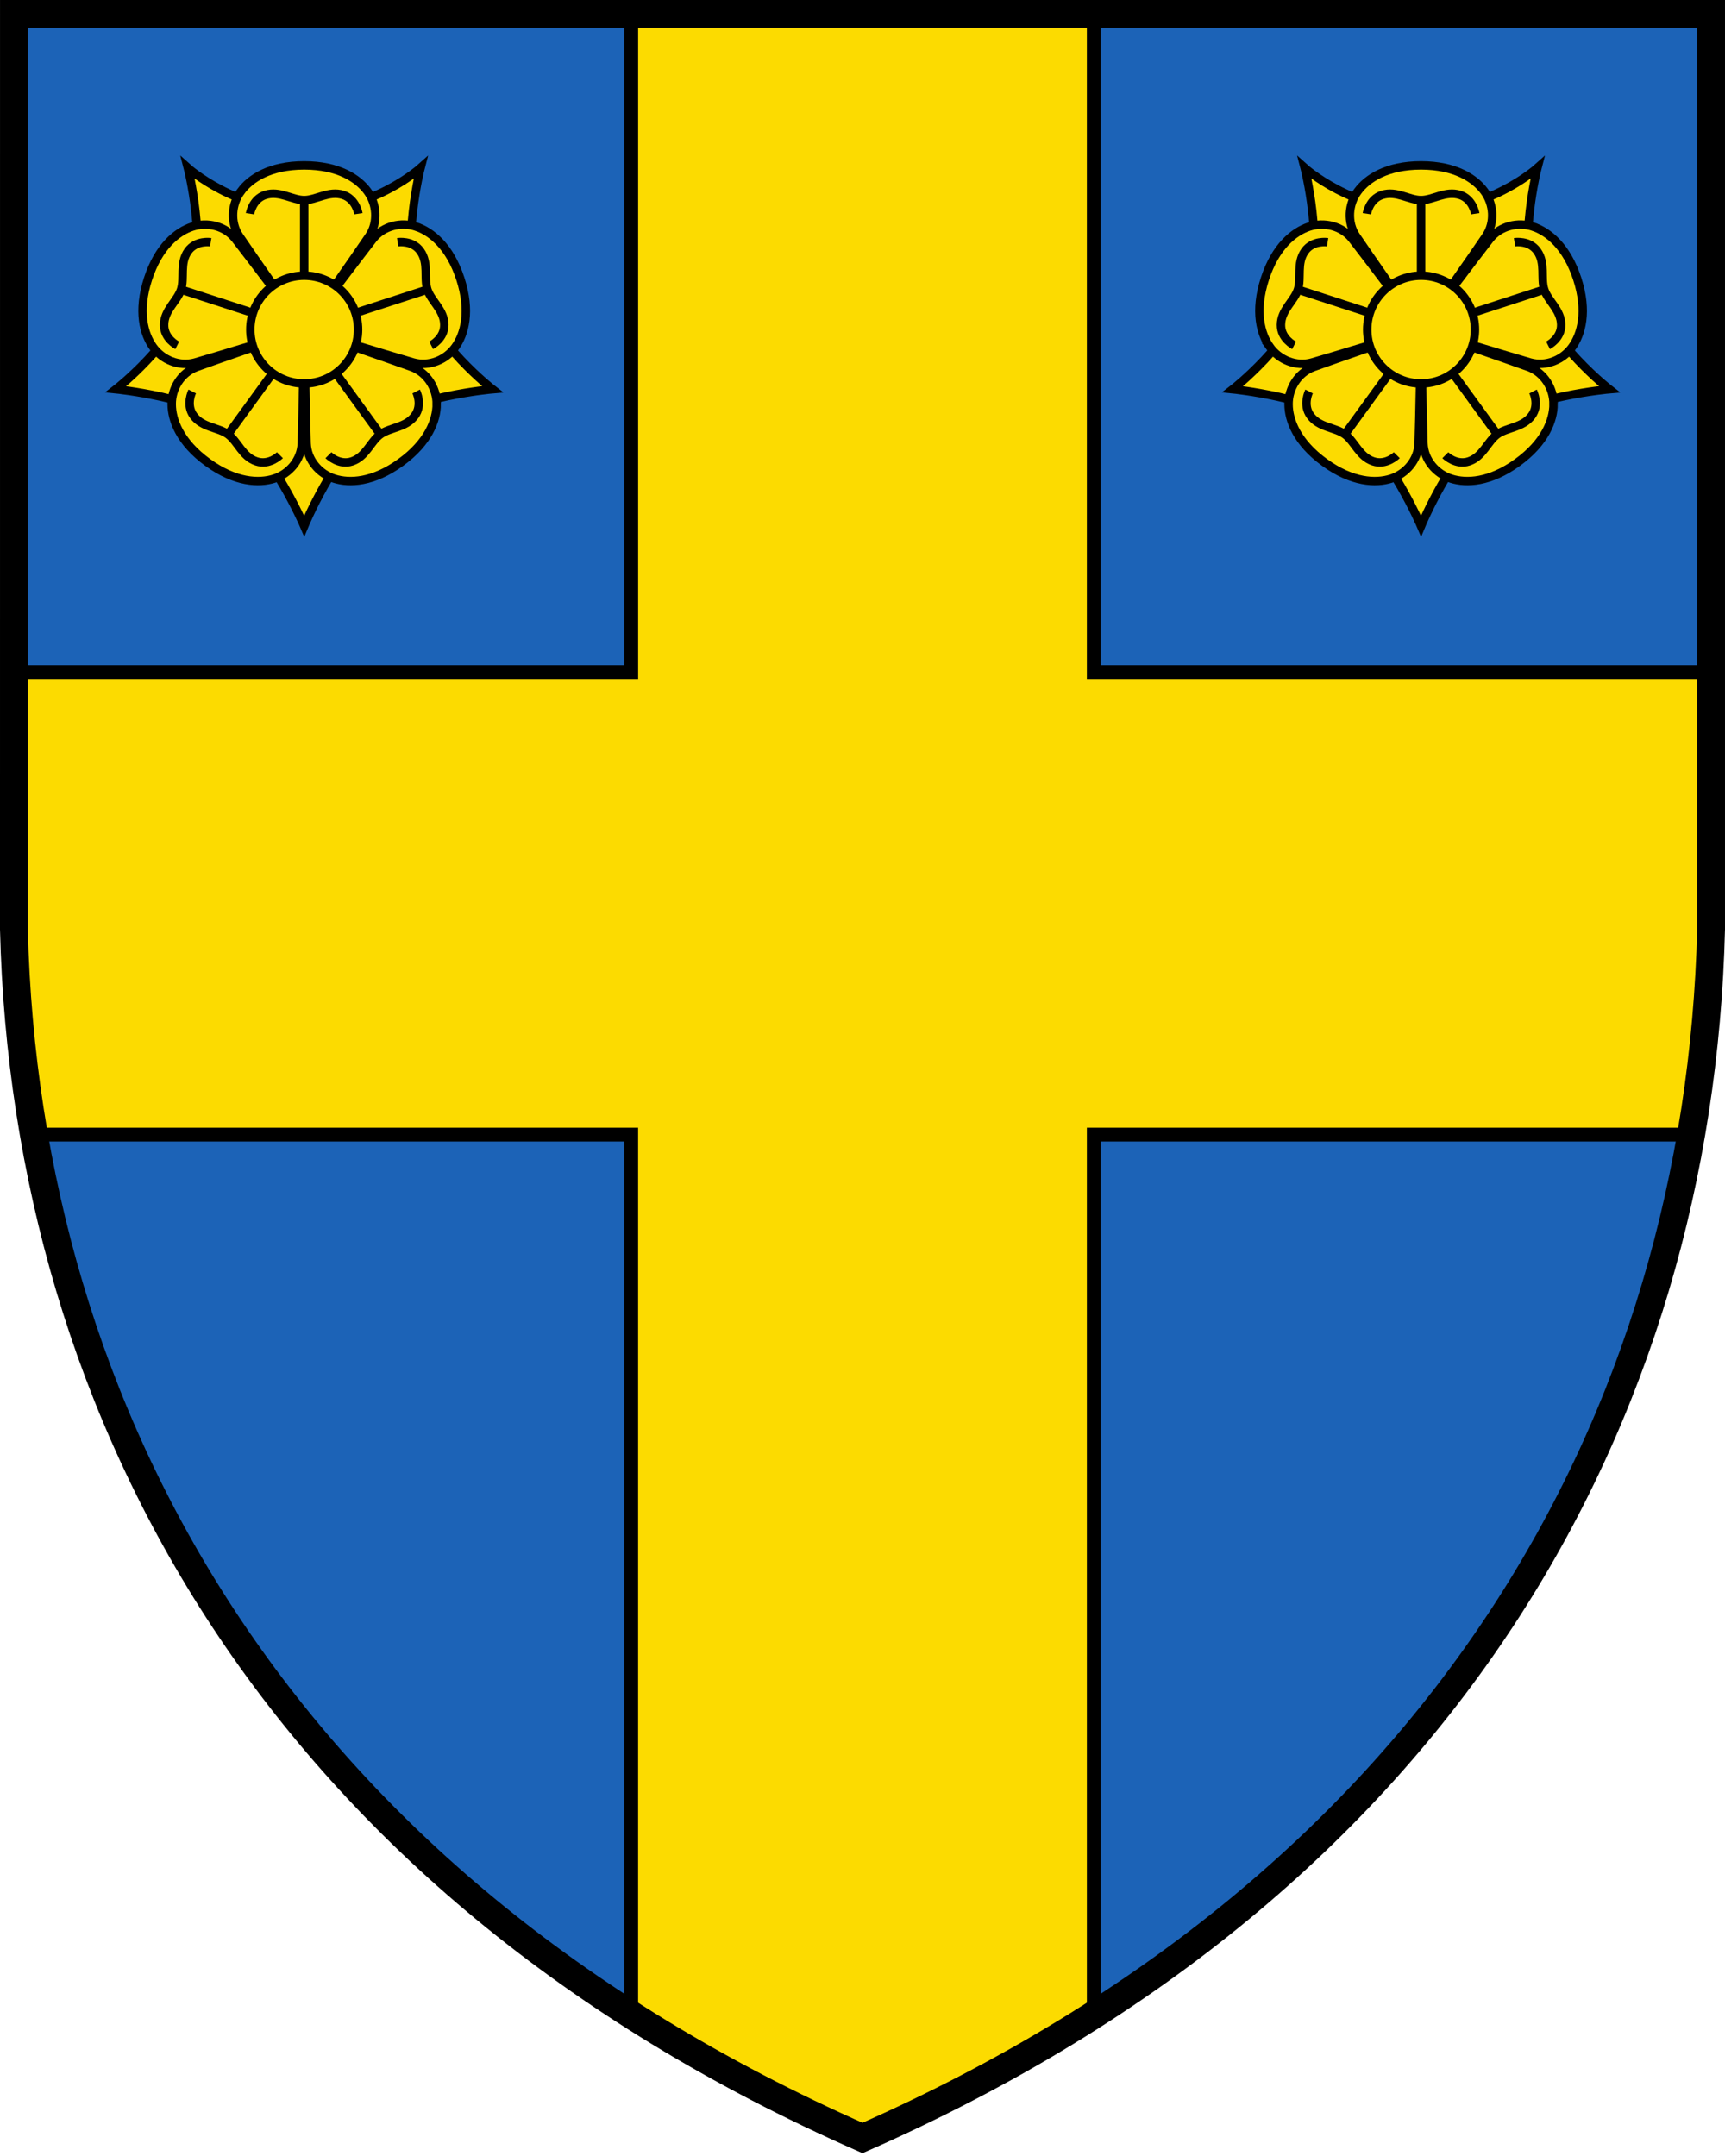 <?xml version="1.0" encoding="UTF-8"?>
<svg width="600" height="750" stroke="#000" version="1.1" xmlns="http://www.w3.org/2000/svg">
 <path d="m4.842 4.839-.007 318.42c4.14 169.03 92.34 331.12 295.16 420.47 202.82-89.345 291.03-251.45 295.16-420.47V4.839z" fill="#1c63b7"/>
 <path d="M219.56 4.839v228.96H4.84l-.002 89.47a489.77 489.77 0 0 0 7.004 71.422h207.71v306.1c24.53 15.67 51.263 30.076 80.448 42.93 29.184-12.856 55.915-27.264 80.444-42.936v-306.1h207.71a489.72 489.72 0 0 0 7.007-71.422v-89.47h-214.72V4.833h-160.89z" fill="#fcdb00" stroke-width="4.8"/>
 <path d="m4.845 4.839-.006 318.42c4.138 169.03 92.34 331.12 295.16 420.47 202.82-89.345 291.03-251.45 295.16-420.47V4.839z" fill="none" stroke-width="9.678"/>
 <g transform="translate(-.047 -195.5) scale(1.629)" fill="#fcdb00" stroke-width="1.8">
  <path d="M40.812 182.54c3.436-10.8-.678-26.672-.678-26.672s10.226 9.172 24.85 9.172 24.85-9.172 24.85-9.172-4.113 15.872-.678 26.672c3.436 10.8 16.036 20.595 16.036 20.595s-17.342 1.501-25.514 7.482c-8.173 5.98-14.694 21.731-14.694 21.731s-6.655-15.565-14.827-21.546c-8.172-5.98-25.38-7.667-25.38-7.667s12.6-9.795 16.035-20.595z"/>
  <path d="M51.47 160.86c2.012-2.735 6.217-5.527 13.513-5.527s11.501 2.792 13.514 5.527c2.01 2.736 2.326 6.625.369 9.557-1.958 2.934-13.882 19.978-13.882 19.978s-11.923-17.044-13.881-19.978c-1.959-2.933-1.644-6.821.368-9.557z"/>
  <path d="M88.893 168.41c3.224 1.068 7.178 4.204 9.433 11.144 2.255 6.939.9 11.801-1.081 14.56-1.98 2.758-5.582 4.26-8.976 3.303-3.395-.955-23.289-7.029-23.289-7.029s12.524-16.607 14.71-19.375c2.185-2.769 5.98-3.67 9.203-2.603zm4.385 37.93c-.02 3.396-1.78 8.126-7.683 12.416-5.904 4.289-10.947 4.502-14.182 3.471-3.236-1.032-5.776-3.992-5.916-7.515-.14-3.525-.512-24.322-.512-24.322s19.665 6.78 22.973 8.003c3.309 1.221 5.339 4.553 5.32 7.948zm-34.722 15.886c-3.235 1.03-8.278.818-14.181-3.47-5.903-4.29-7.664-9.02-7.683-12.416-.02-3.395 2.011-6.727 5.32-7.948 3.307-1.223 22.972-8.003 22.972-8.003s-.371 20.798-.512 24.321c-.14 3.524-2.68 6.485-5.916 7.516z"/>
  <path d="M32.719 194.12c-1.98-2.76-3.336-7.62-1.081-14.56s6.21-10.076 9.432-11.144c3.224-1.068 7.02-.165 9.204 2.603 2.185 2.768 14.71 19.375 14.71 19.375s-19.895 6.074-23.29 7.03c-3.394.955-6.995-.547-8.975-3.304z"/>
  <path d="M64.982 162.74v18.578m11.575-15.668s-.486-3.138-3.294-4.02c-3.033-.954-5.685 1.113-8.28 1.113s-5.246-2.067-8.28-1.114c-2.807.883-3.292 4.022-3.292 4.022m37.877 16.199-17.668 5.74m18.479 6.166s2.835-1.432 2.807-4.375c-.032-3.179-2.816-5.063-3.618-7.53s.344-5.629-1.5-8.219c-1.706-2.397-4.842-1.889-4.842-1.889m-3.704 41.025-10.92-15.03m-.157 19.482s2.238 2.253 5.028 1.317c3.014-1.012 3.945-4.241 6.045-5.767 2.1-1.525 5.46-1.412 7.353-3.966 1.752-2.365.3-5.189.3-5.189m-40.163 9.153 10.92-15.03m-18.574 5.874s-1.452 2.825.3 5.189c1.894 2.554 5.254 2.441 7.354 3.966 2.098 1.525 3.03 4.755 6.044 5.767 2.79.936 5.028-1.317 5.028-1.317M38.681 181.85l17.668 5.74m-11.325-15.848s-3.136-.507-4.843 1.89c-1.843 2.59-.698 5.751-1.5 8.218-.802 2.468-3.587 4.352-3.617 7.531-.028 2.943 2.807 4.375 2.807 4.375"/>
  <circle cx="64.981" cy="190.39" r="11.504"/>
  <path d="M279.28 182.54c3.435-10.8-.678-26.672-.678-26.672s10.226 9.172 24.85 9.172 24.85-9.172 24.85-9.172-4.114 15.872-.678 26.672 16.036 20.595 16.036 20.595-17.343 1.501-25.515 7.482c-8.172 5.98-14.693 21.731-14.693 21.731s-6.656-15.565-14.828-21.546-25.379-7.667-25.379-7.667 12.6-9.795 16.035-20.595z"/>
  <path d="M289.94 160.86c2.01-2.735 6.215-5.527 13.512-5.527s11.502 2.792 13.514 5.527c2.01 2.736 2.326 6.625.369 9.557-1.958 2.934-13.882 19.978-13.882 19.978s-11.923-17.044-13.88-19.978c-1.96-2.933-1.645-6.821.367-9.557z"/>
  <path d="M327.37 168.41c3.223 1.068 7.178 4.204 9.432 11.144 2.256 6.939.9 11.801-1.081 14.56-1.98 2.758-5.581 4.26-8.976 3.303-3.394-.955-23.289-7.029-23.289-7.029s12.525-16.607 14.71-19.375c2.185-2.769 5.98-3.67 9.204-2.603zm4.378 37.93c-.02 3.396-1.78 8.126-7.683 12.416-5.904 4.289-10.946 4.502-14.182 3.471-3.235-1.032-5.776-3.992-5.916-7.515-.14-3.525-.512-24.322-.512-24.322s19.665 6.78 22.973 8.003c3.309 1.221 5.339 4.553 5.32 7.948z"/>
  <path d="M297.03 222.23c-3.236 1.03-8.28.818-14.183-3.47-5.903-4.29-7.663-9.02-7.683-12.416-.019-3.395 2.011-6.727 5.32-7.948 3.308-1.223 22.972-8.003 22.972-8.003s-.371 20.798-.512 24.321c-.14 3.524-2.68 6.485-5.915 7.516zm-25.84-28.111c-1.98-2.76-3.336-7.62-1.081-14.56 2.254-6.94 6.208-10.076 9.432-11.144 3.223-1.068 7.02-.165 9.204 2.603s14.709 19.375 14.709 19.375-19.894 6.074-23.29 7.03c-3.393.955-6.994-.547-8.975-3.304z"/>
  <path d="M303.46 162.74v18.578m11.569-15.668s-.486-3.138-3.294-4.02c-3.033-.954-5.685 1.113-8.28 1.113s-5.246-2.067-8.279-1.114c-2.808.883-3.293 4.022-3.293 4.022m37.877 16.199-17.669 5.741m18.48 6.165s2.835-1.432 2.807-4.375c-.031-3.179-2.816-5.063-3.618-7.53s.344-5.629-1.5-8.219c-1.706-2.397-4.842-1.889-4.842-1.889m-3.704 41.025-10.92-15.03m-.152 19.482s2.24 2.253 5.03 1.317c3.013-1.012 3.944-4.241 6.044-5.767 2.1-1.525 5.46-1.412 7.353-3.966 1.753-2.365.3-5.189.3-5.189m-40.169 9.153 10.92-15.03m-18.571 5.874s-1.452 2.825.3 5.189c1.894 2.554 5.254 2.441 7.353 3.966s3.03 4.755 6.045 5.767c2.79.936 5.028-1.317 5.028-1.317m-21.121-35.367 17.668 5.74m-11.325-15.848s-3.135-.507-4.842 1.89c-1.844 2.59-.7 5.751-1.5 8.218-.803 2.468-3.587 4.352-3.617 7.531-.03 2.943 2.806 4.375 2.806 4.375"/>
  <circle cx="303.46" cy="190.39" r="11.504"/>
 </g>
</svg>
